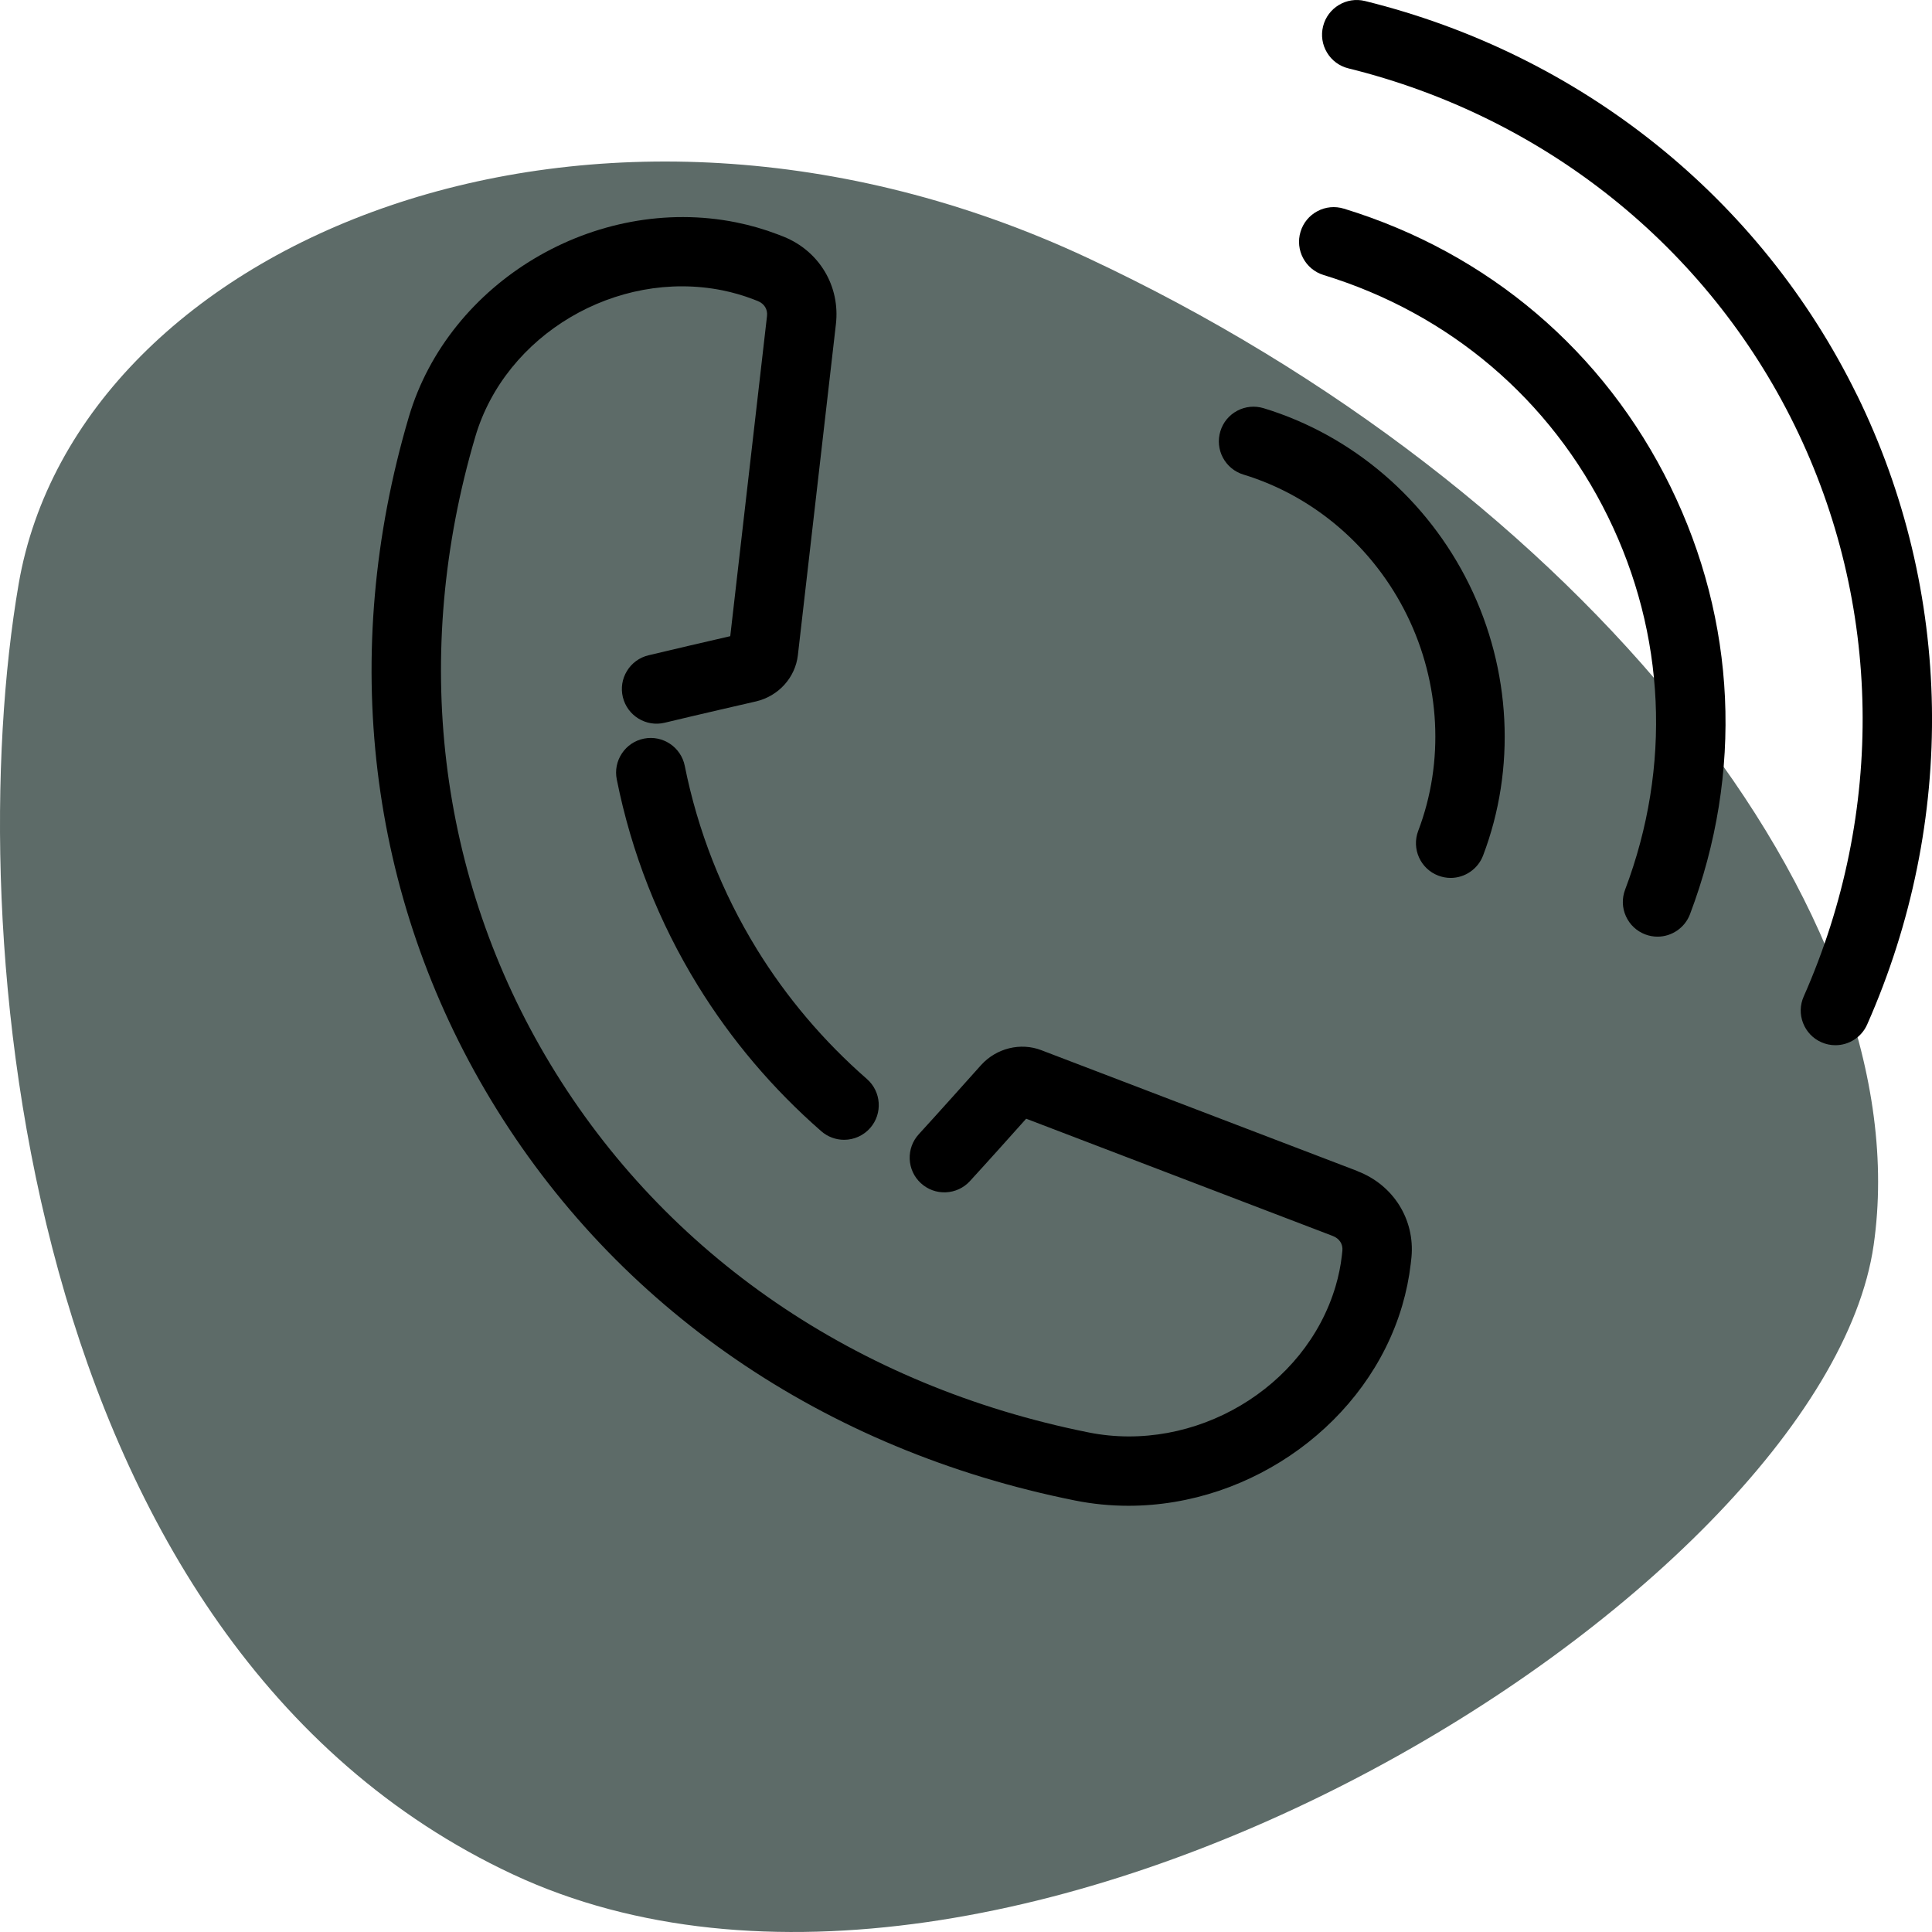 <svg xmlns="http://www.w3.org/2000/svg" id="Layer_2" data-name="Layer 2" viewBox="0 0 490 490"><defs><style>      .cls-1 {        fill: #000;      }      .cls-1, .cls-2 {        stroke-width: 0px;      }      .cls-2 {        fill: #41524e;        opacity: .85;      }    </style></defs><g id="Layer_1-2" data-name="Layer 1"><path class="cls-2" d="M130.05,475.37C4.98,416.89-10.26,235.3,4.73,148.12,19.72,60.93,150.73,6.92,275.79,65.39c125.07,58.47,211.52,166.16,199.41,250.41-12.68,88.22-220.08,218.04-345.15,159.57Z"></path><g><path class="cls-1" d="M344.29,297.01l-80.22-30.67c-5.24-2-11.35-.5-15.21,3.75l-.13.14c-2.54,2.84-11.17,12.5-15.69,17.42-1.59,1.73-2.41,3.97-2.32,6.32.1,2.35,1.1,4.52,2.83,6.11,1.73,1.59,3.98,2.42,6.32,2.32,2.35-.1,4.52-1.1,6.11-2.83,4.09-4.45,11.17-12.35,14.28-15.84l77.74,29.73c1.7.65,2.62,2.05,2.46,3.74-.04.4-.08.8-.14,1.28-.29,2.57-.82,5.17-1.58,7.73-7.63,25.84-35.74,42.48-62.64,37.09-58.79-11.77-107.28-44.96-136.54-93.45-28.58-47.36-35.32-103.87-19-159.13,7.63-25.83,35.73-42.47,62.64-37.09,2.67.54,5.31,1.3,7.86,2.28.38.14.75.29,1.13.44,1.66.67,2.54,2.1,2.34,3.82l-9.32,81.18c-5.17,1.19-15.15,3.5-20.75,4.85-2.28.55-4.22,1.96-5.44,3.96-1.23,2-1.6,4.37-1.05,6.65,1.14,4.71,5.9,7.63,10.61,6.49,7.49-1.81,23.05-5.39,23.22-5.42,5.67-1.35,9.91-6.05,10.56-11.71l9.65-83.99c1.1-9.6-4.21-18.49-13.23-22.14-.54-.22-1.07-.43-1.52-.59-3.4-1.3-6.96-2.33-10.6-3.06-35.6-7.13-72.82,15.01-82.97,49.35-17.74,60.06-10.35,121.57,20.81,173.21,31.84,52.77,84.45,88.85,148.14,101.61,4.43.89,8.99,1.34,13.55,1.34,31.55,0,60.75-21.32,69.42-50.69,1.04-3.53,1.77-7.11,2.18-10.63.07-.56.13-1.12.19-1.69.91-9.59-4.59-18.37-13.69-21.85Z"></path><path class="cls-1" d="M191.93,240.69c-8.81-14.32-14.95-29.95-18.26-46.46-.95-4.75-5.6-7.85-10.35-6.9-2.3.46-4.29,1.79-5.59,3.75-1.3,1.96-1.77,4.3-1.3,6.61,3.71,18.55,10.62,36.12,20.52,52.22,8.49,13.8,19.04,26.25,31.35,37,1.6,1.4,3.66,2.17,5.78,2.17,2.54,0,4.96-1.1,6.63-3.01,3.19-3.65,2.81-9.22-.84-12.41-10.97-9.58-20.37-20.67-27.94-32.96Z"></path><path class="cls-1" d="M320.48,103.53c-2.25-.68-4.63-.45-6.7.65-2.07,1.11-3.59,2.95-4.27,5.2-.68,2.25-.45,4.63.65,6.7,1.11,2.07,2.95,3.59,5.2,4.28,17.91,5.45,33.04,18.46,41.5,35.7,8.46,17.24,9.49,37.17,2.83,54.67-1.72,4.53.56,9.63,5.1,11.35,1.01.38,2.06.58,3.13.58,3.63,0,6.93-2.28,8.22-5.67,8.38-22.04,7.12-47.07-3.48-68.67-10.6-21.6-29.61-37.92-52.17-44.79Z"></path><path class="cls-1" d="M340.83,52.92c-2.25-.69-4.63-.46-6.7.64-2.07,1.1-3.6,2.95-4.28,5.2-1.42,4.64,1.2,9.57,5.84,10.99,31.91,9.77,57.53,31.55,72.14,61.32,14.6,29.78,16.14,63.37,4.33,94.58-.83,2.2-.76,4.59.21,6.73.97,2.14,2.71,3.78,4.91,4.61,1,.38,2.05.57,3.11.57,3.64,0,6.94-2.28,8.23-5.69,13.55-35.81,11.78-74.36-5-108.55-16.77-34.19-46.17-59.19-82.78-70.4Z"></path><path class="cls-1" d="M470.93,100.11C446.45,50.2,400.98,13.8,346.21.26c-4.71-1.17-9.49,1.72-10.65,6.43-.56,2.28-.21,4.65,1.01,6.66,1.21,2.01,3.14,3.43,5.42,3.99,49.72,12.29,90.96,45.29,113.15,90.52,22.19,45.23,23.03,98.04,2.32,144.88-.95,2.15-1.01,4.54-.16,6.73.85,2.19,2.5,3.92,4.65,4.87,1.13.5,2.33.75,3.55.75,3.48,0,6.64-2.06,8.05-5.24,22.82-51.61,21.87-109.83-2.61-159.75Z"></path></g></g></svg>